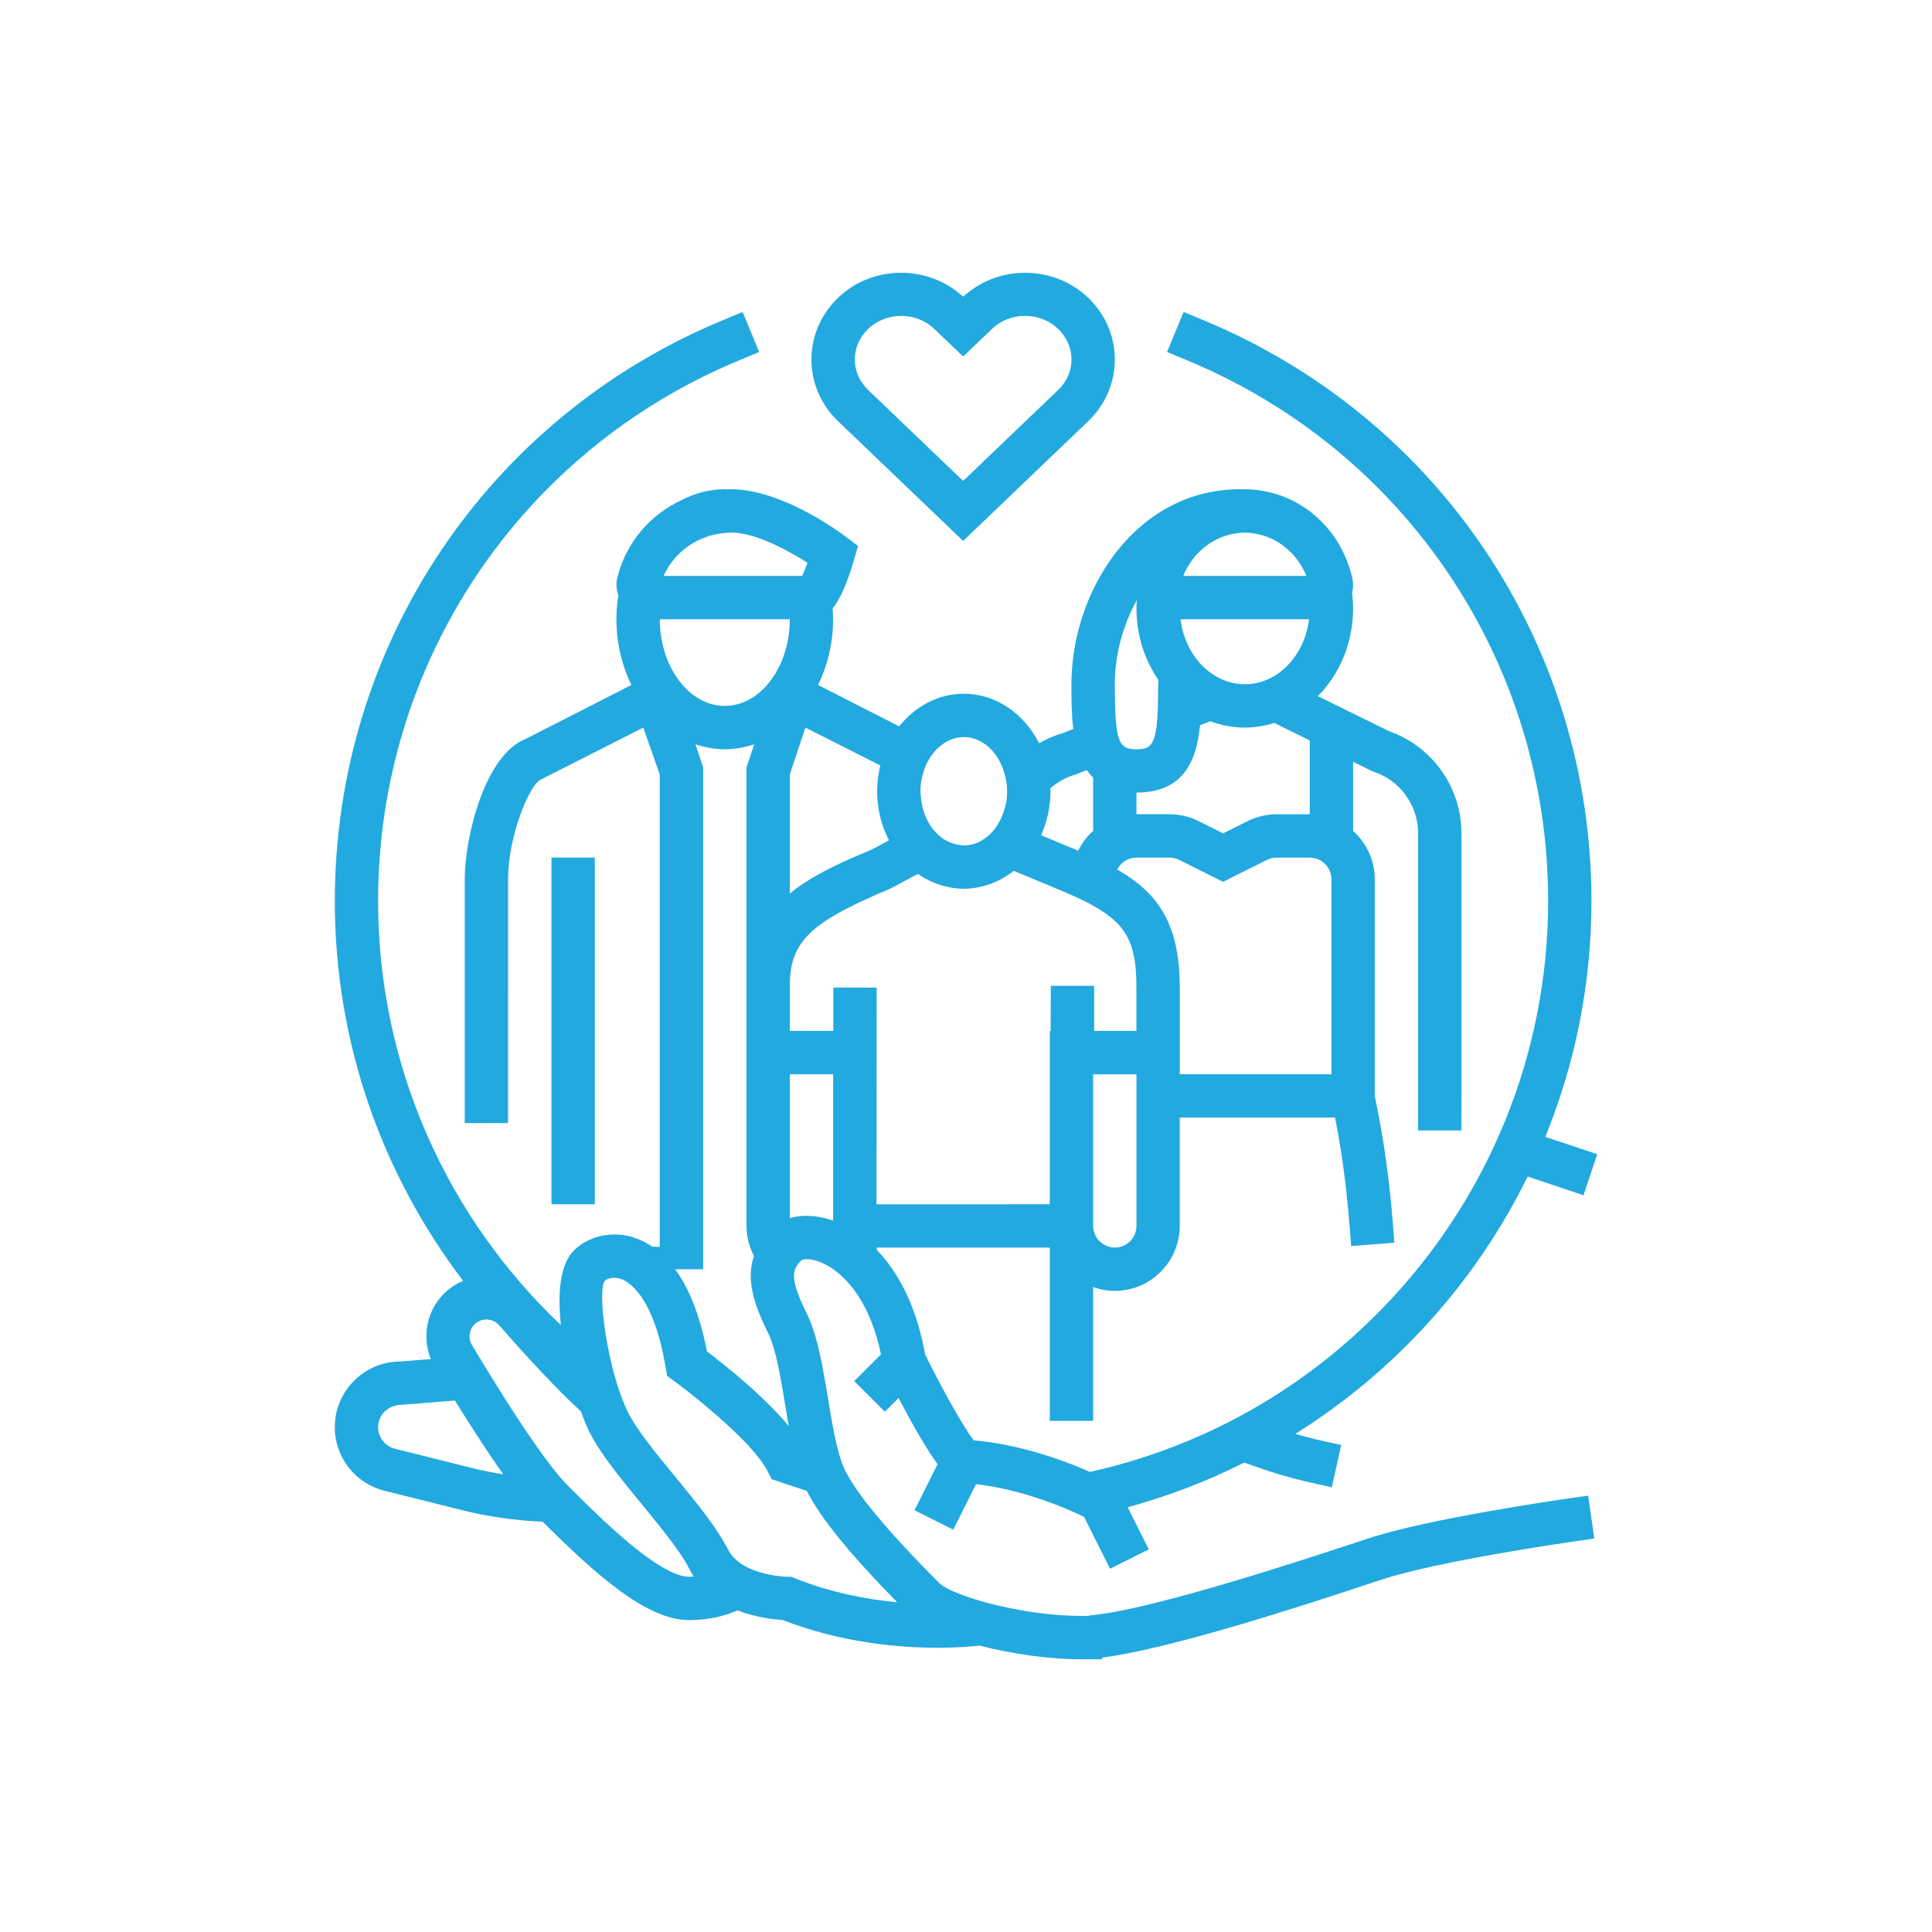 <svg xmlns="http://www.w3.org/2000/svg" viewBox="0 0 100 100" id="FamilyLove"><path d="M81.252,77.55l-0.159,0.023c-0.294,0.042-7.226,1.038-10.328,2.073c-7.382,2.46-12.208,3.792-14.378,3.97l-0.009,0.022 h-0.449c-1.378,0-2.869-0.215-4.153-0.509c-0.325-0.074-0.638-0.153-0.931-0.236c-0.744-0.211-1.361-0.44-1.775-0.655 c-0.201-0.104-0.359-0.205-0.451-0.298c-0.7-0.7-1.327-1.351-1.885-1.954c-0.01-0.011-0.02-0.022-0.03-0.032 c-0.182-0.198-0.357-0.39-0.524-0.577c-0.048-0.053-0.095-0.106-0.141-0.158c-0.102-0.115-0.193-0.223-0.289-0.334 c-0.34-0.394-0.65-0.768-0.914-1.109c-0.046-0.059-0.084-0.113-0.127-0.17c-0.016-0.021-0.031-0.042-0.047-0.063 c-0.346-0.463-0.617-0.875-0.81-1.231c-0.028-0.051-0.063-0.107-0.088-0.155c-0.112-0.223-0.209-0.489-0.299-0.784 c-0.256-0.845-0.435-1.937-0.61-3.002c-0.096-0.587-0.194-1.181-0.307-1.757c-0.075-0.378-0.157-0.746-0.249-1.099 c-0.101-0.384-0.214-0.749-0.346-1.085c-0.067-0.169-0.137-0.332-0.214-0.485c-0.252-0.504-0.417-0.901-0.516-1.221l0,0 c-0.155-0.493-0.152-0.801-0.072-1.026c0,0,0,0,0.001,0c0.019-0.053,0.041-0.103,0.068-0.148c0.075-0.126,0.174-0.229,0.278-0.334 c0.043-0.024,0.22-0.065,0.505-0.018c0.177,0.029,0.396,0.092,0.651,0.215c0.062,0.03,0.135,0.069,0.211,0.113 c0.084,0.048,0.173,0.104,0.27,0.172l0,0c0.204,0.144,0.434,0.336,0.671,0.587c0.001,0.001,0.002,0.003,0.003,0.004 c0.147,0.156,0.297,0.335,0.445,0.54c0.241,0.332,0.478,0.736,0.695,1.22c0.145,0.322,0.279,0.68,0.401,1.079 c0.007,0.023,0.015,0.046,0.022,0.07c0.084,0.281,0.161,0.58,0.228,0.902l-0.145,0.145l-0.085,0.085l-1.122,1.123l-0.033,0.032 l0.033,0.032l0.909,0.909l0.211,0.211L45.8,73.07l0.645-0.645l0.066-0.065c0.011,0.021,0.023,0.044,0.034,0.065 c0.561,1.075,1.324,2.454,1.982,3.363l-0.53,1.06l-0.542,1.084l-0.12,0.24l1.933,0.966l0.073,0.037l0.018-0.035l0.555-1.11 l0.568-1.136l0.037-0.076c0.137,0.016,0.292,0.036,0.466,0.063c0.772,0.118,1.894,0.356,3.239,0.84 c0.59,0.212,1.222,0.472,1.885,0.789l0.014,0.029l1.275,2.549l0.056,0.111l2.006-1.003l-1.092-2.182 c2.105-0.572,4.124-1.35,6.037-2.312c1.041,0.383,2.149,0.75,3.436,1.036l1.095,0.244l0.487-2.189l-1.094-0.243 c-0.447-0.1-0.871-0.213-1.282-0.333c5.148-3.221,9.336-7.838,12.024-13.321l2.182,0.733l0.71,0.239l0.708-2.128l-2.686-0.895 c1.536-3.774,2.389-7.895,2.389-12.214c0-13.201-7.88-24.998-20.074-30.054l-1.036-0.43l-0.438,1.058l-0.42,1.014l1.036,0.43 c11.354,4.708,18.69,15.691,18.69,27.982c0,4.03-0.798,7.875-2.233,11.394c-0.142,0.348-0.291,0.691-0.445,1.031 c-0.154,0.341-0.312,0.68-0.479,1.015c-2.781,5.589-7.234,10.206-12.707,13.182c-0.911,0.495-1.852,0.942-2.816,1.342 c-1.613,0.672-3.297,1.203-5.036,1.59c-2.802-1.234-5.037-1.554-6.021-1.635c-0.349-0.467-0.823-1.264-1.3-2.126 c-0.431-0.779-0.863-1.611-1.203-2.302c-0.012-0.064-0.027-0.12-0.038-0.183c-0.074-0.389-0.16-0.752-0.255-1.099 c-0.106-0.386-0.222-0.749-0.349-1.085c-0.52-1.382-1.197-2.369-1.87-3.063v-0.117h4.616h1.121h0.548h0.576h0.694h1.255h0.13h0.019 v2.243v1.935v1.232v1.318v1.121h-0.011l0.008,0.162l0.002-0.001v0.96h1.121h1.121v-1.389v-0.819v-4.464v-0.253 c0.008,0.003,0.016,0.006,0.024,0.009c0.344,0.119,0.713,0.188,1.097,0.188c1.543,0,2.845-1.045,3.239-2.464 c0.002-0.007,0.003-0.013,0.004-0.019c0.049-0.179,0.085-0.364,0.104-0.554c0.001-0.014,0.001-0.03,0.002-0.044 c0.008-0.093,0.014-0.188,0.014-0.283v-0.009v-5.598h7.85h0.187c0.338,1.687,0.585,3.519,0.739,5.457 c0.002,0.026,0.005,0.05,0.007,0.076l0.088,1.114l0.001,0.004l2.236-0.175l-0.088-1.118c-0.077-0.989-0.184-1.946-0.308-2.88 c-0.142-1.07-0.315-2.1-0.516-3.087c-0.034-0.167-0.066-0.336-0.102-0.5v-0.729v-1.175V45.51c0-0.993-0.435-1.884-1.121-2.5v-3.579 l0.922,0.454l0.141,0.058c1.377,0.46,2.301,1.742,2.301,3.192v12.643v1.254v1.254v0.226h0.072h0.38h1.791v-0.359V56.9V43.136 c0-2.39-1.507-4.507-3.758-5.294l-3.674-1.811c1.118-1.128,1.824-2.743,1.824-4.539c0-0.27-0.022-0.534-0.052-0.794 c0.063-0.258,0.069-0.529,0.007-0.795c-0.579-2.494-2.58-4.288-4.972-4.544c-0.008-0.001-0.017-0.003-0.026-0.003 c-0.185-0.021-0.374-0.032-0.564-0.032c-0.061,0-0.12,0.006-0.18,0.008c-0.024-0.001-0.046-0.008-0.07-0.008 c-5.387,0-8.722,5.239-8.722,10.093c0,0.751,0.002,1.556,0.093,2.317l-0.512,0.203c-0.445,0.127-0.866,0.307-1.256,0.532 c-0.772-1.527-2.229-2.561-3.899-2.561c-1.327,0-2.517,0.655-3.34,1.689l-4.201-2.142c0.491-1,0.778-2.16,0.778-3.402 c0-0.19-0.011-0.378-0.024-0.565c0.356-0.435,0.723-1.189,1.101-2.486l0.216-0.74l-0.614-0.466c-0.333-0.253-3.33-2.472-5.96-2.472 c-0.065,0-0.129,0.006-0.193,0.008c-0.045-0.001-0.087-0.008-0.133-0.008c-0.799,0-1.558,0.205-2.246,0.568 c-1.617,0.749-2.861,2.187-3.312,3.995c-0.078,0.314-0.052,0.635,0.049,0.936c-0.062,0.399-0.098,0.81-0.098,1.23 c0,1.242,0.287,2.402,0.778,3.402l-5.482,2.795c-2.095,0.814-3.147,5.063-3.147,7.259v12.623h1.471h0.772V45.509 c0-2.204,1.098-4.908,1.709-5.166l5.02-2.546l0.269-0.137l0.852,2.425v24.456l-0.385-0.012c-0.25-0.17-0.498-0.299-0.736-0.394 c-0.078-0.031-0.156-0.059-0.232-0.084c-0.945-0.301-1.965-0.154-2.719,0.367c-0.133,0.091-0.26,0.19-0.373,0.305 c-0.73,0.73-0.845,2.24-0.673,3.864c-5.819-5.522-9.46-13.319-9.46-21.955c0-12.291,7.336-23.274,18.69-27.982l1.036-0.43 l-0.42-1.014l-0.438-1.058l-1.036,0.43C25.21,21.633,17.33,33.431,17.33,46.632c0,7.385,2.479,14.2,6.642,19.665 c-0.18,0.075-0.356,0.167-0.524,0.279c-1.251,0.835-1.7,2.417-1.147,3.769l-1.575,0.126c-1.873,0-3.397,1.524-3.397,3.397 c0,1.562,1.058,2.917,2.574,3.294l4.024,1.007c1.363,0.341,2.76,0.535,4.162,0.595c2.733,2.718,5.363,5.092,7.581,5.092 c1.059,0,1.886-0.233,2.507-0.504c0.967,0.378,1.901,0.473,2.325,0.497c3.054,1.185,6.034,1.438,8.022,1.438 c1.04,0,1.807-0.069,2.174-0.111c1.701,0.44,3.645,0.706,5.229,0.706h1.122v-0.086c3.377-0.43,9.718-2.454,14.428-4.024 c2.908-0.969,9.863-1.968,9.933-1.978l1.11-0.159l-0.317-2.22L81.252,77.55z M46.444,82.934c-1.573-0.15-3.431-0.496-5.293-1.241 l-0.2-0.079l-0.212-0.001c-0.008,0-0.272-0.007-0.643-0.064c-0.579-0.088-1.418-0.301-1.984-0.803 c-0.172-0.152-0.321-0.328-0.426-0.539c-0.041-0.081-0.089-0.164-0.134-0.246c-0.218-0.397-0.489-0.811-0.799-1.24 c-0.295-0.409-0.621-0.83-0.969-1.262c-0.264-0.329-0.54-0.664-0.819-1.004c-0.454-0.552-0.912-1.112-1.322-1.645 c-0.073-0.095-0.143-0.188-0.212-0.281c-0.385-0.516-0.712-0.999-0.918-1.411c-0.068-0.135-0.133-0.281-0.197-0.433 c-0.113-0.268-0.219-0.56-0.319-0.867c-0.005-0.019-0.011-0.037-0.017-0.055c-0.092-0.287-0.177-0.586-0.255-0.89 c-0.013-0.051-0.026-0.102-0.04-0.154c-0.091-0.367-0.171-0.739-0.24-1.105c-0.287-1.518-0.373-2.917-0.156-3.303 c0.101-0.1,0.403-0.255,0.823-0.122c0.337,0.109,1.371,0.651,2.05,3.207c0.088,0.333,0.169,0.702,0.243,1.106 c0.016,0.089,0.034,0.171,0.049,0.263l0.075,0.451l0.369,0.27c0.035,0.025,0.076,0.057,0.114,0.085 c0.838,0.622,2.517,1.964,3.671,3.198c0.463,0.496,0.844,0.974,1.046,1.378l0.127,0.252l0.081,0.163l1.823,0.608 c0.178,0.355,0.407,0.732,0.672,1.121c0.016,0.025,0.034,0.049,0.05,0.074c0.283,0.41,0.604,0.833,0.949,1.259 c0.346,0.427,0.716,0.856,1.094,1.28c0.098,0.109,0.197,0.213,0.296,0.322c0.128,0.14,0.253,0.277,0.377,0.411 c0.122,0.131,0.242,0.259,0.363,0.387c0.255,0.27,0.498,0.521,0.712,0.741C46.334,82.822,46.389,82.878,46.444,82.934 C46.445,82.935,46.444,82.935,46.444,82.934z M31.767,79.179c-0.491-0.441-0.968-0.895-1.405-1.322 c-0.362-0.353-0.698-0.689-0.988-0.979c-0.091-0.091-0.192-0.202-0.298-0.322c-0.719-0.819-1.761-2.299-3.007-4.265 c-0.217-0.343-0.441-0.7-0.669-1.071c-0.213-0.346-0.431-0.702-0.653-1.071c-0.106-0.175-0.211-0.351-0.319-0.531 c-0.239-0.401-0.122-0.918,0.265-1.176c0.365-0.241,0.856-0.177,1.147,0.157c0.423,0.484,0.827,0.937,1.215,1.366 c0.335,0.369,0.657,0.718,0.966,1.046c0.354,0.376,0.691,0.723,1.01,1.043c0.371,0.371,0.719,0.708,1.042,1.004 c0.153,0.428,0.303,0.798,0.436,1.062c0.442,0.884,1.186,1.864,2.023,2.898c0.228,0.282,0.463,0.568,0.701,0.858 c0.113,0.137,0.226,0.276,0.339,0.414c0.351,0.43,0.696,0.857,1.011,1.269c0.464,0.607,0.861,1.177,1.099,1.651 c0.069,0.138,0.144,0.267,0.224,0.39c-0.079,0.004-0.151,0.013-0.234,0.013C34.715,81.613,33.188,80.456,31.767,79.179z  M24.471,75.994l-4.025-1.007c-0.514-0.129-0.874-0.589-0.874-1.119c0-0.636,0.518-1.154,1.244-1.157l2.731-0.219 c0.812,1.315,1.688,2.673,2.504,3.816C25.521,76.223,24.993,76.124,24.471,75.994z M35.273,65.696h1.122v-1.121v-5.059v-3.222 V39.721l-0.399-1.198c0.484,0.164,0.993,0.258,1.521,0.258c0.528,0,1.037-0.094,1.521-0.258l-0.399,1.198v11.278v2.361v0.942v1.207 v1.392v2.003v1.395v1.227v1.927v0.001c0,0.394,0.072,0.77,0.196,1.121c0.054,0.151,0.116,0.298,0.19,0.438 c-0.389,1.131-0.058,2.341,0.602,3.711c0.035,0.074,0.07,0.147,0.107,0.223c0.12,0.239,0.224,0.531,0.319,0.853 c0.098,0.334,0.185,0.705,0.265,1.097c0.119,0.586,0.223,1.214,0.325,1.836c0.059,0.357,0.118,0.718,0.181,1.075 c-0.778-0.933-1.806-1.878-2.699-2.632c-0.457-0.385-0.875-0.719-1.206-0.977c-0.121-0.093-0.234-0.181-0.328-0.252 c-0.054-0.285-0.114-0.554-0.177-0.813c-0.377-1.556-0.897-2.658-1.466-3.436H35.273z M48.561,38.704 c0.372-0.343,0.828-0.553,1.324-0.553c0.994,0,1.83,0.819,2.123,1.943c0.071,0.273,0.12,0.559,0.12,0.861 c0,0.517-0.12,0.997-0.317,1.413c-0.174,0.37-0.408,0.689-0.694,0.926c-0.046,0.037-0.097,0.064-0.145,0.098 c-0.067,0.047-0.132,0.1-0.203,0.138c-0.272,0.146-0.57,0.229-0.884,0.229c-0.074,0-0.144-0.019-0.217-0.028 c-0.353-0.043-0.683-0.181-0.969-0.405c-0.124-0.097-0.239-0.208-0.345-0.332c-0.141-0.165-0.264-0.352-0.366-0.557 c-0.189-0.376-0.302-0.81-0.33-1.277c-0.004-0.069-0.016-0.135-0.016-0.205c0-0.481,0.106-0.926,0.277-1.322 C48.078,39.268,48.295,38.95,48.561,38.704z M57.702,35.417c0-1.499,0.409-3.04,1.141-4.356c-0.009,0.143-0.02,0.285-0.02,0.431 c0,1.393,0.427,2.676,1.139,3.71c-0.004,0.071-0.017,0.145-0.017,0.215c0,0.205-0.001,0.394-0.003,0.575 c-0.005,0.487-0.019,0.891-0.043,1.224c-0.054,0.744-0.164,1.137-0.357,1.345c-0.136,0.145-0.313,0.201-0.544,0.216 c-0.055,0.003-0.112,0.005-0.173,0.005c-0.518,0-0.81-0.103-0.965-0.756c-0.025-0.106-0.046-0.229-0.064-0.366 c-0.03-0.22-0.052-0.477-0.067-0.789C57.71,36.473,57.702,35.995,57.702,35.417z M64.47,27.57c0.127,0.002,0.252,0.014,0.376,0.03 c0.088,0.012,0.174,0.029,0.261,0.047c0.001,0,0.002,0,0.003,0.001c0.162,0.034,0.32,0.08,0.473,0.138 c0.9,0.341,1.645,1.064,2.036,2.024h-0.153h-2.852h-1.282h-1.282h-0.653h-0.153c0.366-0.899,1.043-1.589,1.867-1.954 c0.206-0.091,0.42-0.161,0.642-0.209c0.001,0,0.002,0,0.003,0c0.086-0.018,0.173-0.035,0.261-0.047 c0.137-0.018,0.274-0.033,0.415-0.033C64.444,27.567,64.456,27.57,64.47,27.57z M66.02,34.95c-0.473,0.298-1.015,0.467-1.589,0.467 c-0.616,0-1.192-0.197-1.69-0.536c-0.143-0.097-0.28-0.206-0.409-0.326c-0.33-0.308-0.607-0.686-0.818-1.115 c-0.207-0.42-0.348-0.889-0.409-1.388h1.025h1.261h4.366C67.602,33.307,66.941,34.371,66.02,34.95z M56.58,40.25v2.759 c-0.32,0.287-0.584,0.633-0.775,1.022c-0.06-0.025-0.117-0.05-0.178-0.075l-1.743-0.726c0.309-0.685,0.487-1.457,0.487-2.276 c0-0.049-0.006-0.097-0.007-0.146c0.376-0.332,0.824-0.588,1.329-0.725l0.558-0.221C56.349,40.002,56.458,40.132,56.58,40.25z  M68.916,46.632v1.121v6.491v1.148v0.211H63.57h-2.504v-0.108v-1.121V53.36v-0.108v-2.134c0-1.389-0.197-2.475-0.588-3.364 c-0.181-0.413-0.405-0.784-0.672-1.121c-0.331-0.417-0.728-0.785-1.192-1.121c-0.244-0.176-0.507-0.343-0.787-0.505 c0.185-0.364,0.56-0.617,0.996-0.617h1.714c0.173,0,0.346,0.041,0.5,0.118l2.006,1.003l0.265,0.133l0.265-0.133l2.006-1.003 c0.154-0.077,0.327-0.118,0.501-0.118h1.714c0.619,0,1.121,0.503,1.121,1.121V46.632z M40.88,32.053c0,1.34-0.445,2.542-1.146,3.364 c-0.593,0.696-1.368,1.121-2.218,1.121c-0.85,0-1.625-0.426-2.218-1.121c-0.701-0.822-1.146-2.024-1.146-3.364H40.88z M40.88,62.287 V61.21v-0.086V59.95v-3.705v-0.642h1.121h1.122v0.454v4.292v0.861v0.261v0.861v0.261v0.588c-0.048-0.017-0.097-0.035-0.138-0.048 c-0.337-0.108-0.667-0.169-0.983-0.192c-0.401-0.029-0.781,0.006-1.121,0.11v-0.719V62.287z M51.266,62.332h-0.293h-0.829h-0.293 h-4.484l0-0.709l0.001-0.412l0-0.713l0.005-4.628l0.001-1.123l0.001-1.125l0.002-2.502l-1.121-0.002l-1.122-0.002l-0.002,2.244 h-1.133H40.88v-2.361c0-1.193,0.318-2.026,1.121-2.768c0.814-0.751,2.125-1.409,4.111-2.25l1.402-0.749 c0.372,0.262,0.781,0.464,1.215,0.594c0.359,0.108,0.734,0.171,1.121,0.174c0.012,0,0.022,0.002,0.034,0.002 c0.376,0,0.739-0.058,1.087-0.156c0.001,0,0.001,0,0.001,0c0.397-0.112,0.773-0.281,1.12-0.503c0.13-0.083,0.255-0.173,0.377-0.27 l0.745,0.31l1.556,0.648c0.244,0.1,0.47,0.197,0.686,0.293h0.001c0.423,0.187,0.793,0.369,1.121,0.551 c0.455,0.254,0.826,0.511,1.121,0.788c0.033,0.031,0.069,0.06,0.101,0.091c0.793,0.796,1.021,1.777,1.021,3.364v2.136v0.107h-1.121 h-1.068v-0.107v-2.227H56.58l-1.118-0.002h-0.003l-1.068-0.002l-0.01,2.232l-0.001,0.106h-0.043v1.013v1.121v6.44v0.397h-1.764 H52.39H51.266z M58.823,57.846v5.598v0.009c0,0.619-0.503,1.121-1.121,1.121c-0.343,0-0.647-0.158-0.853-0.401 c-0.102-0.12-0.178-0.261-0.222-0.416C56.6,63.66,56.58,63.56,56.58,63.453v-1.121v-4.486v-0.667v-0.454v-1.121h0.054h1.068h1.121 v1.121V57.846z M46.015,43.494l-0.867,0.465c-1.054,0.444-2.154,0.913-3.147,1.509c-0.395,0.237-0.772,0.495-1.121,0.78v-6.162 l0.809-2.425l0.313,0.158l3.563,1.801c-0.104,0.426-0.164,0.873-0.164,1.336C45.4,41.881,45.627,42.747,46.015,43.494z  M41.576,29.68c-0.019,0.042-0.04,0.093-0.057,0.13h-1.093h-5.818h-0.259c0.36-0.811,0.998-1.452,1.782-1.84 c0.474-0.234,1-0.369,1.554-0.392c0.053-0.002,0.104-0.012,0.157-0.012c1.009,0,2.284,0.584,3.276,1.153 c0.245,0.141,0.478,0.282,0.679,0.412C41.721,29.339,41.646,29.522,41.576,29.68z M67.795,42.146h-1.714 c-0.519,0-1.039,0.123-1.504,0.355l-1.268,0.634L62.041,42.5c-0.464-0.232-0.985-0.355-1.504-0.355h-1.714v-1.122 c2.438,0,3.106-1.633,3.291-3.483l0.527-0.208c0.563,0.209,1.163,0.327,1.789,0.327c0.53,0,1.042-0.087,1.528-0.239l1.836,0.905 V42.146z M49.852,27.999l6.471-6.196c0.889-0.851,1.379-1.986,1.379-3.196c0-0.938-0.298-1.83-0.844-2.581 c-0.158-0.218-0.334-0.425-0.534-0.616c-1.739-1.663-4.522-1.717-6.332-0.175c-0.047,0.04-0.095,0.075-0.14,0.117 c-0.045-0.041-0.093-0.077-0.14-0.117c-1.812-1.544-4.594-1.489-6.333,0.175c-0.2,0.191-0.376,0.398-0.534,0.616 c-0.546,0.751-0.844,1.642-0.844,2.581c0,1.211,0.49,2.345,1.379,3.196L49.852,27.999z M49.852,18.452l1.488-1.422 c0.946-0.908,2.487-0.907,3.434,0c0.442,0.423,0.685,0.982,0.685,1.575c0,0.593-0.244,1.152-0.686,1.576l-4.921,4.711l-4.92-4.711 c-0.443-0.424-0.687-0.983-0.687-1.576c0-0.592,0.243-1.152,0.686-1.575c0.474-0.453,1.095-0.68,1.716-0.68 c0.622,0,1.244,0.227,1.718,0.68L49.852,18.452z M30.787,62.332h-2.243V44.389h2.243V62.332z" fill="#22a9e0" class="color000000 svgShape"></path></svg>